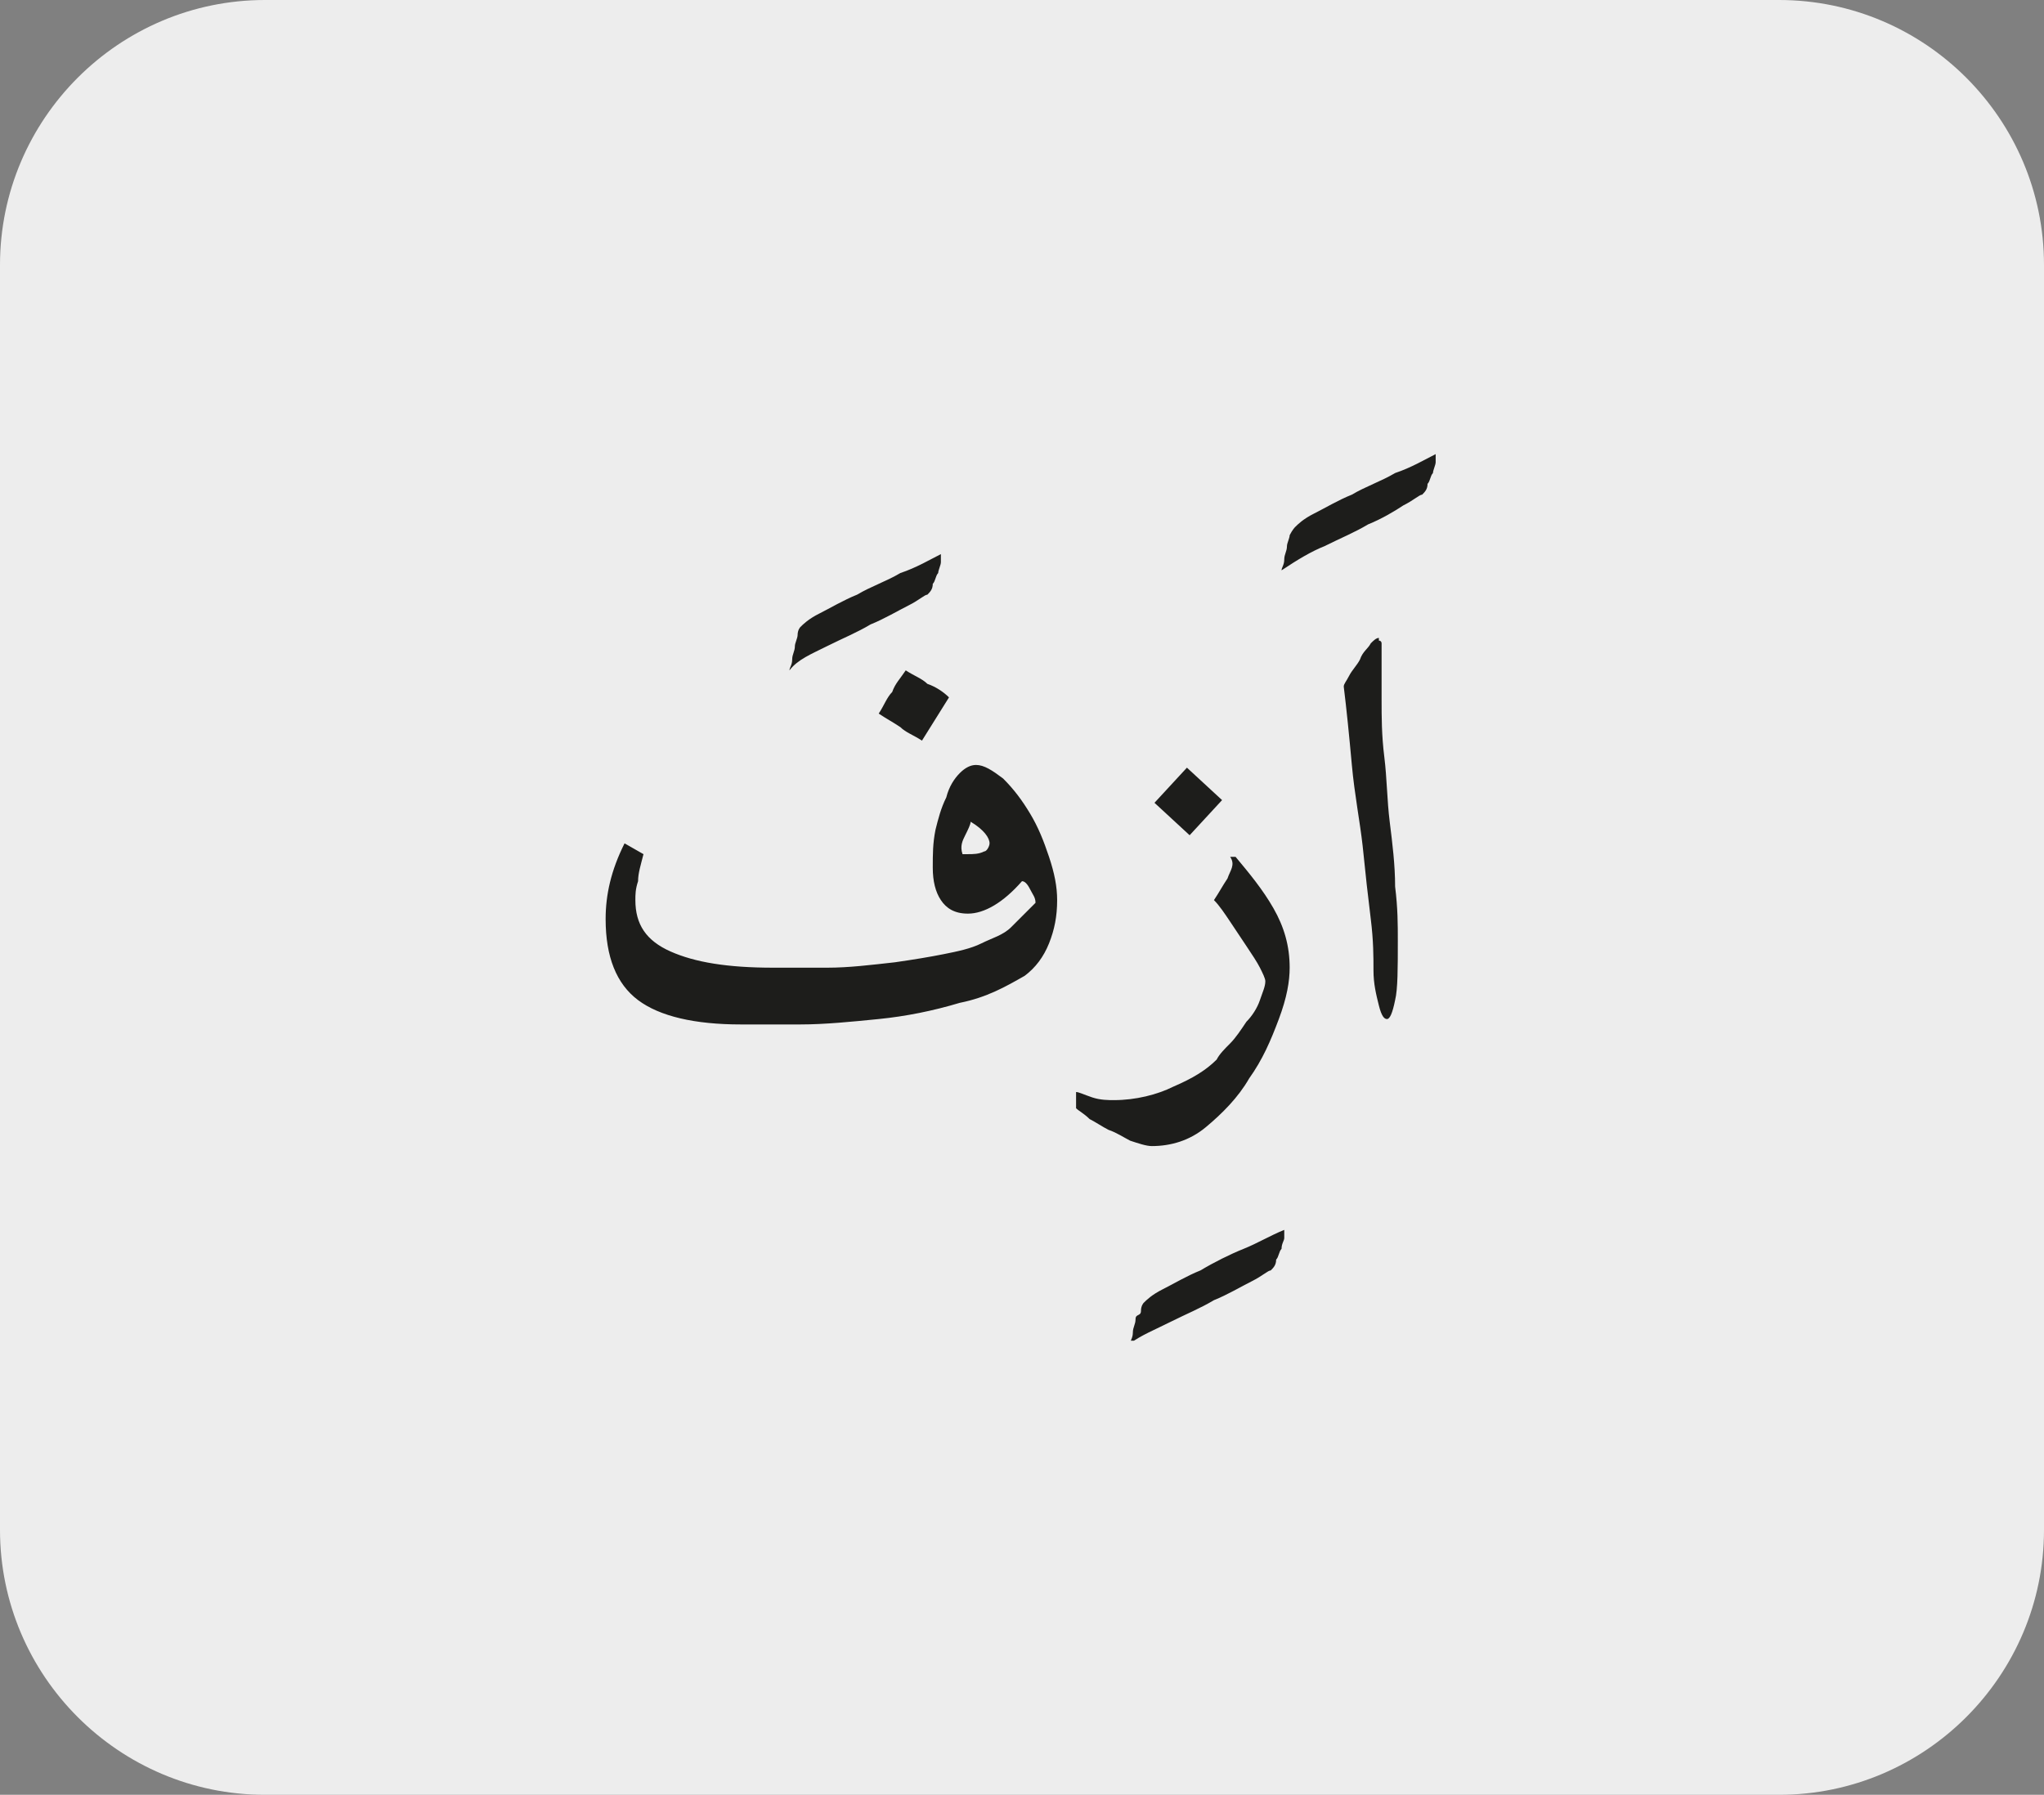<?xml version="1.0" encoding="utf-8"?>
<!-- Generator: Adobe Illustrator 24.1.3, SVG Export Plug-In . SVG Version: 6.00 Build 0)  -->
<svg version="1.1" id="katman_1" xmlns="http://www.w3.org/2000/svg" xmlns:xlink="http://www.w3.org/1999/xlink" x="0px" y="0px"
	 viewBox="0 0 75.6 66.4" style="enable-background:new 0 0 75.6 66.4;" xml:space="preserve">
<rect x="0" y="0" width="75.6" height="66.4" fill="#808080" stroke="none"/>
<style type="text/css">
	.st0{clip-path:url(#SVGID_2_);fill:#EDEDED;}
	.st1{clip-path:url(#SVGID_4_);fill:#1D1D1B;}
</style>
<g>
	<g>
		<defs>
			<rect id="SVGID_1_" width="75.6" height="66.4"/>
		</defs>
		<clipPath id="SVGID_2_">
			<use xlink:href="#SVGID_1_"  style="overflow:visible;"/>
		</clipPath>
		<path class="st0" d="M9.8,0C4.4,0,0,4.4,0,9.8v46.8c0,5.4,4.4,9.8,9.8,9.8h56c5.4,0,9.8-4.4,9.8-9.8V9.8c0-5.4-4.4-9.8-9.8-9.8
			H9.8z"/>
	</g>
</g>
<g>
	<defs>
		<rect id="SVGID_3_" x="22.4" y="16.7" width="30.8" height="32.9"/>
	</defs>
	<clipPath id="SVGID_4_">
		<use xlink:href="#SVGID_3_"  style="overflow:visible;"/>
	</clipPath>
	<path class="st1" d="M50,28.3c0.1,1.1,0.3,2.1,0.4,3c0.1,1,0.2,1.9,0.3,2.7c0.1,0.8,0.1,1.4,0.1,1.9c0,0.5,0.1,0.9,0.2,1.3
		c0.1,0.4,0.2,0.5,0.3,0.5c0.1,0,0.2-0.2,0.3-0.7c0.1-0.4,0.1-1.2,0.1-2.2c0-0.6,0-1.2-0.1-2c0-0.8-0.1-1.6-0.2-2.4
		c-0.1-0.8-0.1-1.6-0.2-2.4c-0.1-0.8-0.1-1.5-0.1-2.1c0-0.5,0-0.9,0-1.2v-0.8c0-0.1,0-0.1,0-0.1c0,0,0-0.1-0.1-0.1
		c0-0.1,0-0.1,0-0.1c-0.1,0-0.2,0.1-0.3,0.2c-0.1,0.2-0.3,0.3-0.4,0.6c-0.1,0.2-0.3,0.4-0.4,0.6c-0.1,0.2-0.2,0.3-0.2,0.4
		C49.8,26.2,49.9,27.2,50,28.3 M49,20.2c0.6-0.3,1.1-0.5,1.6-0.8c0.5-0.2,1-0.5,1.3-0.7c0.4-0.2,0.6-0.4,0.7-0.4
		c0.1-0.1,0.2-0.2,0.2-0.4c0.1-0.1,0.1-0.3,0.2-0.4c0-0.1,0.1-0.3,0.1-0.4c0-0.1,0-0.2,0-0.3c-0.4,0.2-0.9,0.5-1.5,0.7
		c-0.5,0.3-1.1,0.5-1.6,0.8c-0.5,0.2-1,0.5-1.4,0.7c-0.4,0.2-0.6,0.4-0.7,0.5c0,0-0.1,0.1-0.2,0.3c0,0.1-0.1,0.3-0.1,0.4
		c0,0.2-0.1,0.3-0.1,0.5c0,0.2-0.1,0.3-0.1,0.4C48,20.7,48.5,20.4,49,20.2 M45.4,32.5c-0.2,0.3-0.3,0.5-0.5,0.8
		c0.2,0.2,0.4,0.5,0.6,0.8c0.2,0.3,0.4,0.6,0.6,0.9c0.2,0.3,0.4,0.6,0.5,0.8c0.1,0.2,0.2,0.4,0.2,0.5c0,0.2-0.1,0.4-0.2,0.7
		c-0.1,0.3-0.3,0.6-0.5,0.8c-0.2,0.3-0.4,0.6-0.6,0.8c-0.2,0.2-0.4,0.4-0.5,0.6c-0.4,0.4-0.9,0.7-1.6,1c-0.6,0.3-1.4,0.5-2.2,0.5
		c-0.2,0-0.5,0-0.8-0.1c-0.3-0.1-0.5-0.2-0.6-0.2V41c0.1,0.1,0.3,0.2,0.5,0.4c0.2,0.1,0.5,0.3,0.7,0.4c0.3,0.1,0.6,0.3,0.8,0.4
		c0.3,0.1,0.6,0.2,0.8,0.2c0.7,0,1.4-0.2,2-0.7s1.2-1.1,1.6-1.8c0.5-0.7,0.8-1.4,1.1-2.2s0.4-1.4,0.4-1.9c0-0.8-0.2-1.5-0.6-2.2
		s-0.9-1.3-1.4-1.9c0,0-0.1,0-0.1,0c0,0-0.1,0-0.1,0C45.7,32,45.5,32.2,45.4,32.5 M44,30.9l1.2-1.3l-1.3-1.2l-1.2,1.3L44,30.9z
		 M43.3,48.9c0.6-0.3,1.1-0.5,1.6-0.8c0.5-0.2,1-0.5,1.4-0.7c0.4-0.2,0.6-0.4,0.7-0.4c0.1-0.1,0.2-0.2,0.2-0.4
		c0.1-0.1,0.1-0.3,0.2-0.4c0-0.2,0.1-0.3,0.1-0.4c0-0.1,0-0.2,0-0.3C47,45.7,46.5,46,46,46.2s-1.1,0.5-1.6,0.8
		c-0.5,0.2-1,0.5-1.4,0.7c-0.4,0.2-0.6,0.4-0.7,0.5c0,0-0.1,0.1-0.1,0.3S42,48.6,42,48.8c0,0.2-0.1,0.3-0.1,0.5
		c0,0.2-0.1,0.3-0.1,0.4C42.2,49.4,42.7,49.2,43.3,48.9 M35.7,30.9c0.1-0.2,0.2-0.4,0.2-0.5c0.5,0.3,0.7,0.6,0.7,0.8
		c0,0.1-0.1,0.3-0.2,0.3c-0.2,0.1-0.4,0.1-0.6,0.1c0,0-0.1,0-0.1,0c0,0-0.1,0-0.1,0C35.5,31.3,35.6,31.1,35.7,30.9 M35.1,25.8
		c-0.2-0.2-0.5-0.4-0.8-0.5c-0.2-0.2-0.5-0.3-0.8-0.5c-0.2,0.3-0.4,0.5-0.5,0.8c-0.2,0.2-0.3,0.5-0.5,0.8c0.3,0.2,0.5,0.3,0.8,0.5
		c0.2,0.2,0.5,0.3,0.8,0.5L35.1,25.8z M23.1,31.2c-0.5,1-0.7,1.9-0.7,2.8c0,1.4,0.4,2.4,1.2,3c0.8,0.6,2.1,0.9,3.8,0.9
		c0.5,0,1.3,0,2.2,0s1.9-0.1,2.9-0.2c1-0.1,2-0.3,3-0.6c1-0.2,1.7-0.6,2.4-1c0.4-0.3,0.7-0.7,0.9-1.2c0.2-0.5,0.3-1,0.3-1.6
		c0-0.5-0.1-1-0.3-1.6c-0.2-0.6-0.4-1.1-0.7-1.6c-0.3-0.5-0.6-0.9-1-1.3c-0.4-0.3-0.7-0.5-1-0.5c-0.2,0-0.4,0.1-0.6,0.3
		c-0.2,0.2-0.4,0.5-0.5,0.9c-0.2,0.4-0.3,0.8-0.4,1.2c-0.1,0.5-0.1,0.9-0.1,1.4c0,0.5,0.1,0.9,0.3,1.2c0.2,0.3,0.5,0.5,1,0.5
		c0.6,0,1.3-0.4,2-1.2c0.1,0,0.2,0.1,0.3,0.3c0.1,0.2,0.2,0.3,0.2,0.5c-0.3,0.3-0.6,0.6-0.9,0.9s-0.7,0.4-1.1,0.6
		c-0.4,0.2-0.9,0.3-1.4,0.4c-0.5,0.1-1.1,0.2-1.8,0.3c-0.9,0.1-1.7,0.2-2.5,0.2c-0.8,0-1.4,0-2,0c-1.7,0-2.9-0.2-3.8-0.6
		s-1.3-1-1.3-1.9c0-0.2,0-0.4,0.1-0.7c0-0.3,0.1-0.6,0.2-1L23.1,31.2z M30.6,23.9c0.6-0.3,1.1-0.5,1.6-0.8c0.5-0.2,1-0.5,1.4-0.7
		c0.4-0.2,0.6-0.4,0.7-0.4c0.1-0.1,0.2-0.2,0.2-0.4c0.1-0.1,0.1-0.3,0.2-0.4c0-0.1,0.1-0.3,0.1-0.4s0-0.2,0-0.3
		c-0.4,0.2-0.9,0.5-1.5,0.7c-0.5,0.3-1.1,0.5-1.6,0.8c-0.5,0.2-1,0.5-1.4,0.7c-0.4,0.2-0.6,0.4-0.7,0.5c0,0-0.1,0.1-0.1,0.3
		c0,0.1-0.1,0.3-0.1,0.4c0,0.2-0.1,0.3-0.1,0.5c0,0.2-0.1,0.3-0.1,0.4C29.5,24.4,30,24.2,30.6,23.9"/>
</g>
</svg>
